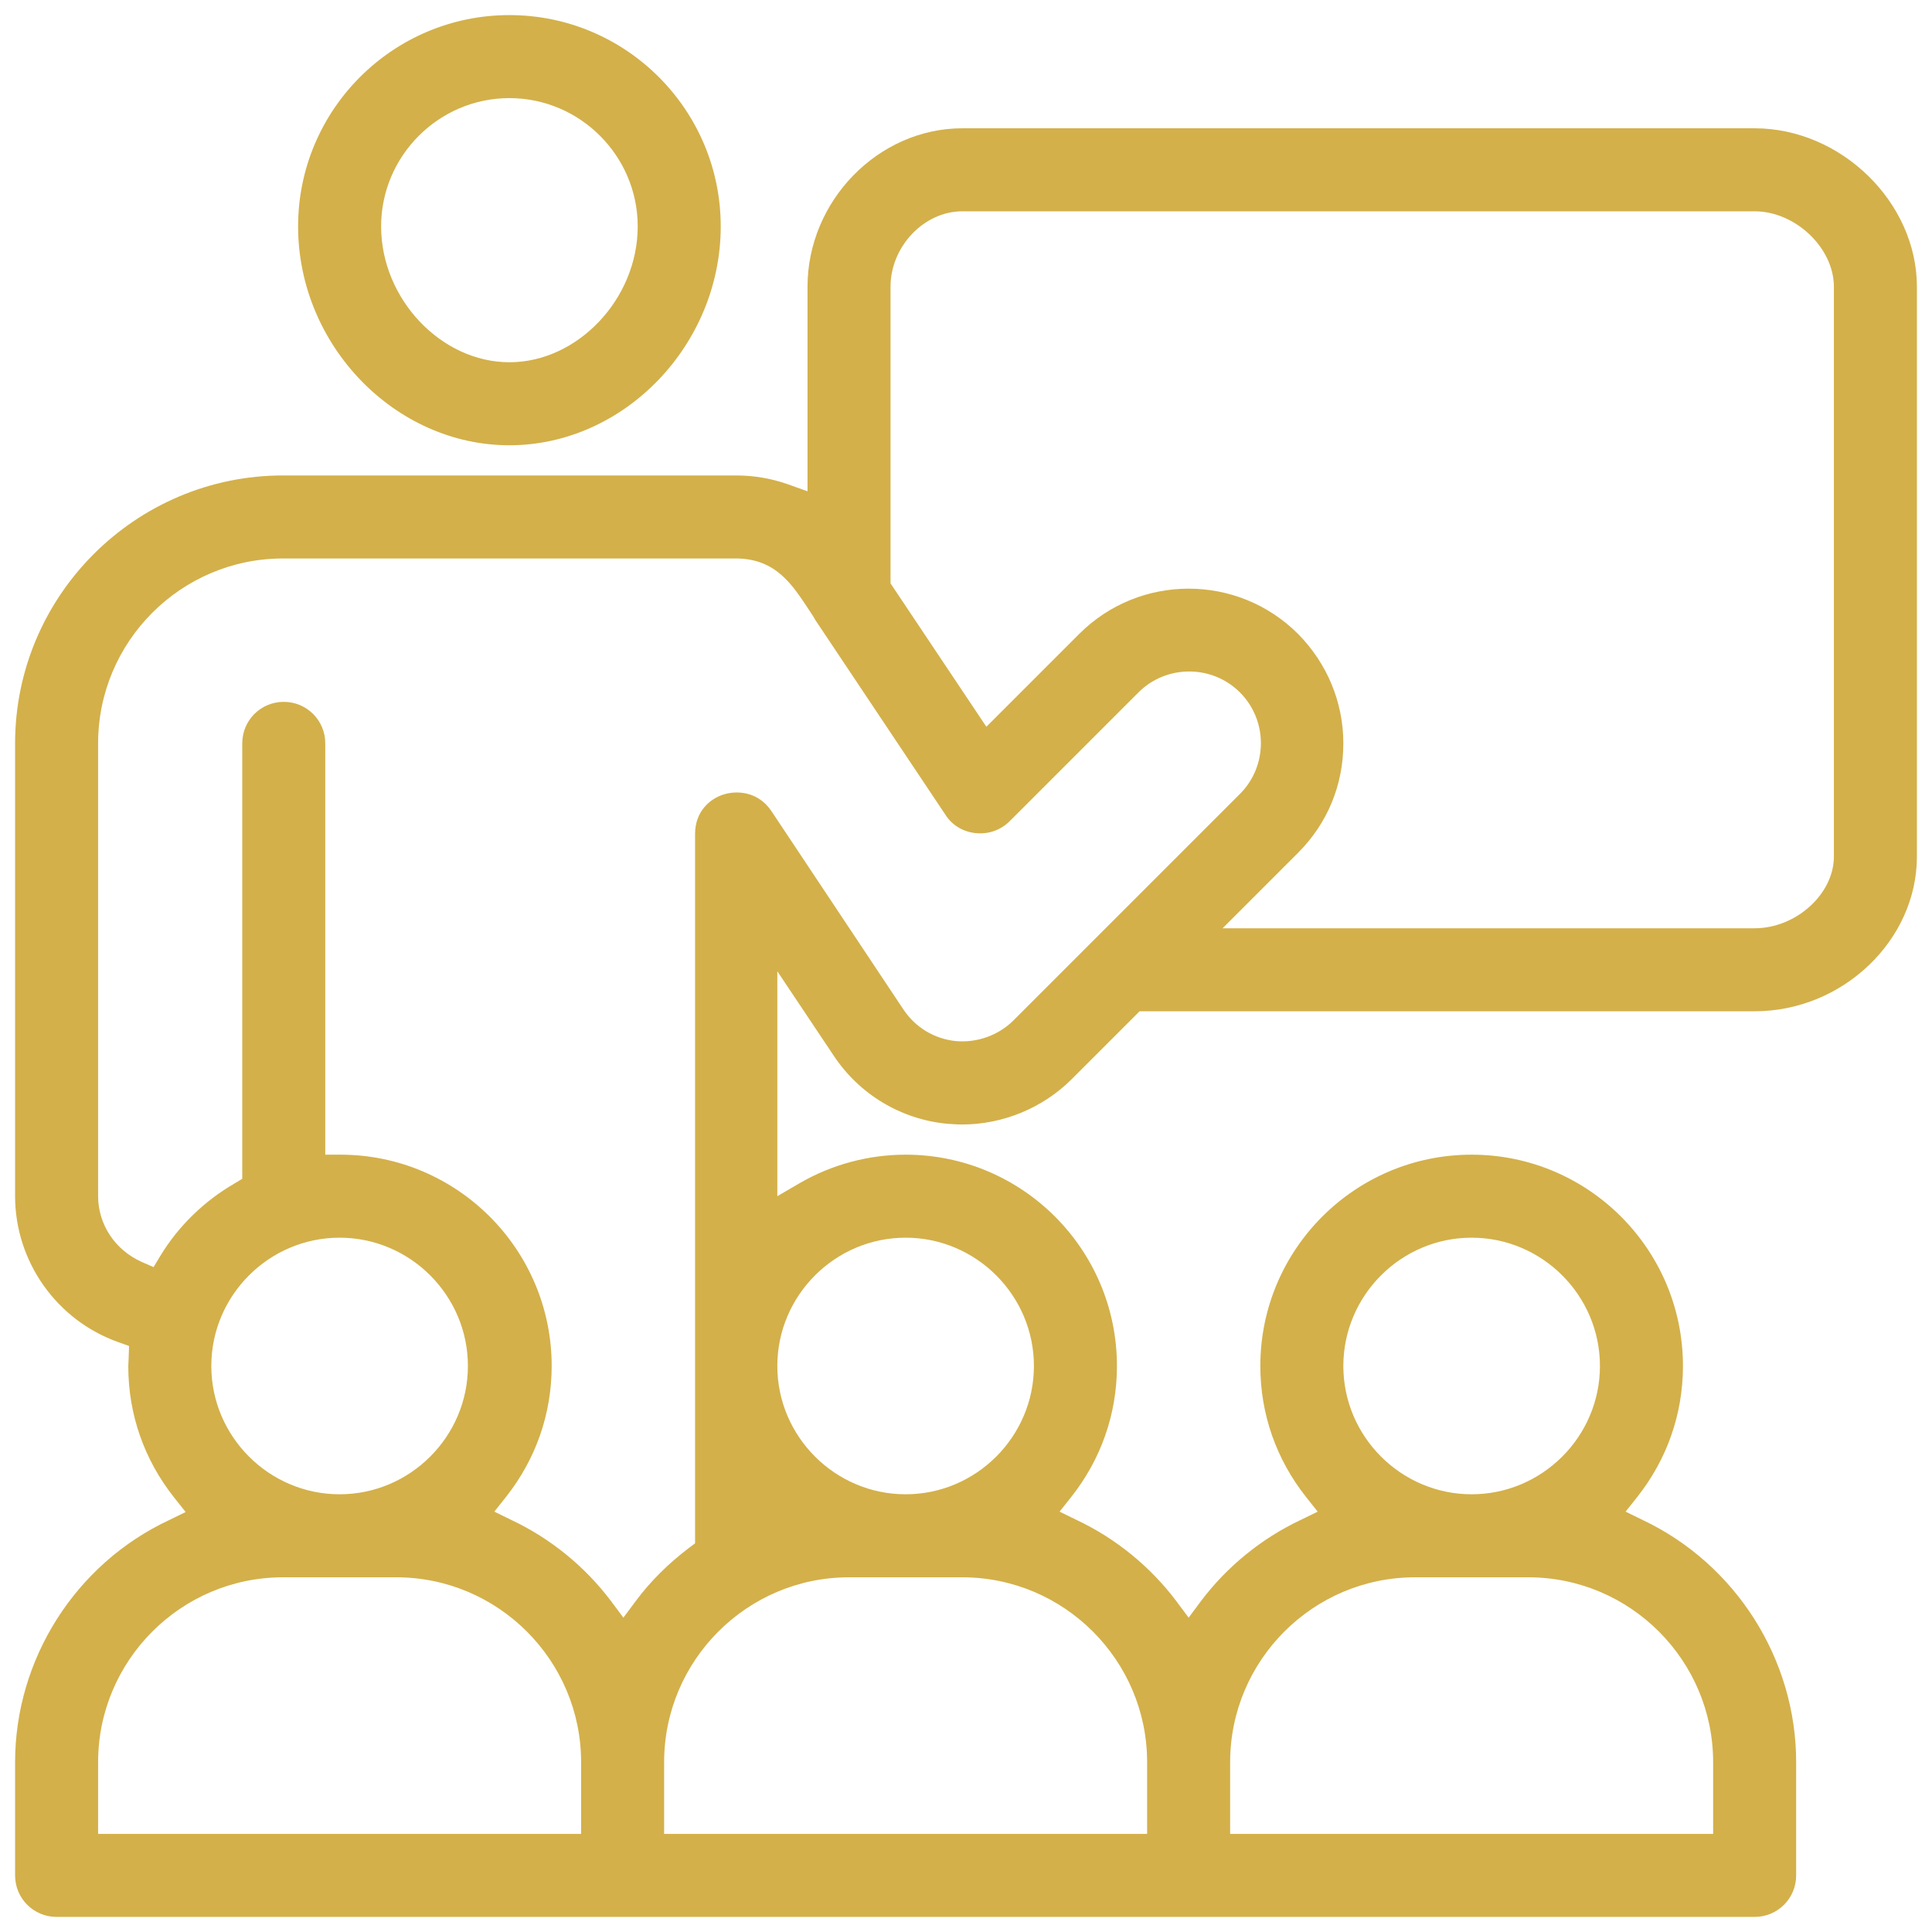 <?xml version="1.0" encoding="UTF-8"?>
<svg xmlns="http://www.w3.org/2000/svg" xmlns:xlink="http://www.w3.org/1999/xlink" version="1.1" id="Capa_1" x="0px" y="0px" viewBox="0 0 512 512" style="enable-background:new 0 0 512 512;" xml:space="preserve">
<style type="text/css">
	.st0{fill:#D3B04A;}
</style>
<path class="st0" d="M4,197v120c0,17.3,11,32.9,27.4,38.7l2.8,1l-0.1,3c0,0.8-0.1,1.6-0.1,2.4c0,12.7,4.2,24.7,12.1,34.7l3.1,3.9  l-4.5,2.2C20,414.5,4,439.7,4,467v30c0,6.1,4.9,11,11,11h450c6.1,0,11-4.9,11-11v-30c0-27.3-16-52.5-40.7-64.2l-4.5-2.2l3.1-3.9  c7.9-10,12.1-22,12.1-34.7c0-30.9-25.1-56-56-56s-56,25.1-56,56c0,12.7,4.2,24.7,12.1,34.7l3.1,3.9l-4.5,2.2  c-10.4,4.9-19.6,12.4-26.5,21.6l-3.2,4.3l-3.2-4.3c-6.9-9.2-16.1-16.7-26.5-21.6l-4.5-2.2l3.1-3.9c7.9-10,12.1-22,12.1-34.7  c0-30.9-25.1-56-56-56c-9.8,0-19.5,2.6-28,7.5l-6,3.5v-59.6l14.9,22.3c6.8,10.3,17.8,16.9,30,18.1c1.4,0.1,2.7,0.2,4.1,0.2  c10.8,0,21.4-4.4,29-12l18-18h163c23.3,0,43-18.8,43-41V76c0-22.4-20.1-42-43-42H255c-22.2,0-41,19.2-41,42v54.2l-5.3-1.9  c-4.3-1.5-8.9-2.3-13.6-2.3l-0.2,0H135H75C35.9,126,4,157.9,4,197z M390,328c18.7,0,34,15.3,34,34s-15.3,34-34,34s-34-15.3-34-34  S371.3,328,390,328z M326,467c0-27,22-49,49-49h30c27,0,49,22,49,49v19H326V467z M154,486H26v-19c0-27,22-49,49-49h30  c27,0,49,22,49,49V486z M56,362c0-18.7,15.3-34,34-34s34,15.3,34,34s-15.3,34-34,34S56,380.7,56,362z M304,467v19H176v-19  c0-27,22-49,49-49h30C282,418,304,440,304,467z M240,328c18.7,0,34,15.3,34,34s-15.3,34-34,34c-18.7,0-34-15.3-34-34  S221.3,328,240,328z M236,76c0-10.7,8.9-20,19-20h210c10.8,0,21,9.7,21,20v151c0,9.9-10,19-21,19H324l20-20c7.8-7.8,12-18,12-29  c0-10.9-4.3-21.2-12-29c-16-16-42-16-58,0l-24.6,24.6L236,154.6V76z M194.9,148c0.1,0,0.2,0,0.3,0l0.1,0l0.1,0  c10.3,0.2,14.6,7,18.9,13.5c0.5,0.8,1.1,1.6,1.6,2.5l0.1,0.2l34.6,51.8c1.8,2.8,4.8,4.5,8.1,4.8c3.3,0.3,6.5-0.8,8.9-3.2l34.1-34.1  c7.4-7.4,19.5-7.4,26.9,0c7.4,7.4,7.4,19.5,0,26.9h0l-60,60c-4,4-9.7,6-15.3,5.5c-5.7-0.6-10.7-3.6-13.9-8.4l-35-52.6  c-3.4-5-8.8-5.5-12.5-4.4c-3.7,1.1-7.7,4.5-7.7,10.5v188l-1.6,1.2c-5.4,4.1-10.2,8.8-14.2,14.2l-3.2,4.3l-3.2-4.3  c-6.9-9.2-16.1-16.7-26.5-21.6l-4.5-2.2l3.1-3.9c7.9-10,12.1-22,12.1-34.7c0-30.9-25.1-56-56-56h-4V197c0-6.1-4.9-11-11-11  s-11,4.9-11,11v115.4l-2,1.2c-8.1,4.7-14.9,11.3-19.7,19.2l-1.8,3l-3.2-1.4C30.4,331.2,26,324.4,26,317V197c0-27,22-49,49-49H194.9z  "></path>
<path class="st0" d="M135,118c30.4,0,56-26.6,56-58c0-30.9-25.1-56-56-56S79,29.1,79,60C79,91.4,104.6,118,135,118z M135,26  c18.7,0,34,15.3,34,34c0,19.2-15.9,36-34,36s-34-16.8-34-36C101,41.3,116.3,26,135,26z"></path>
</svg>
